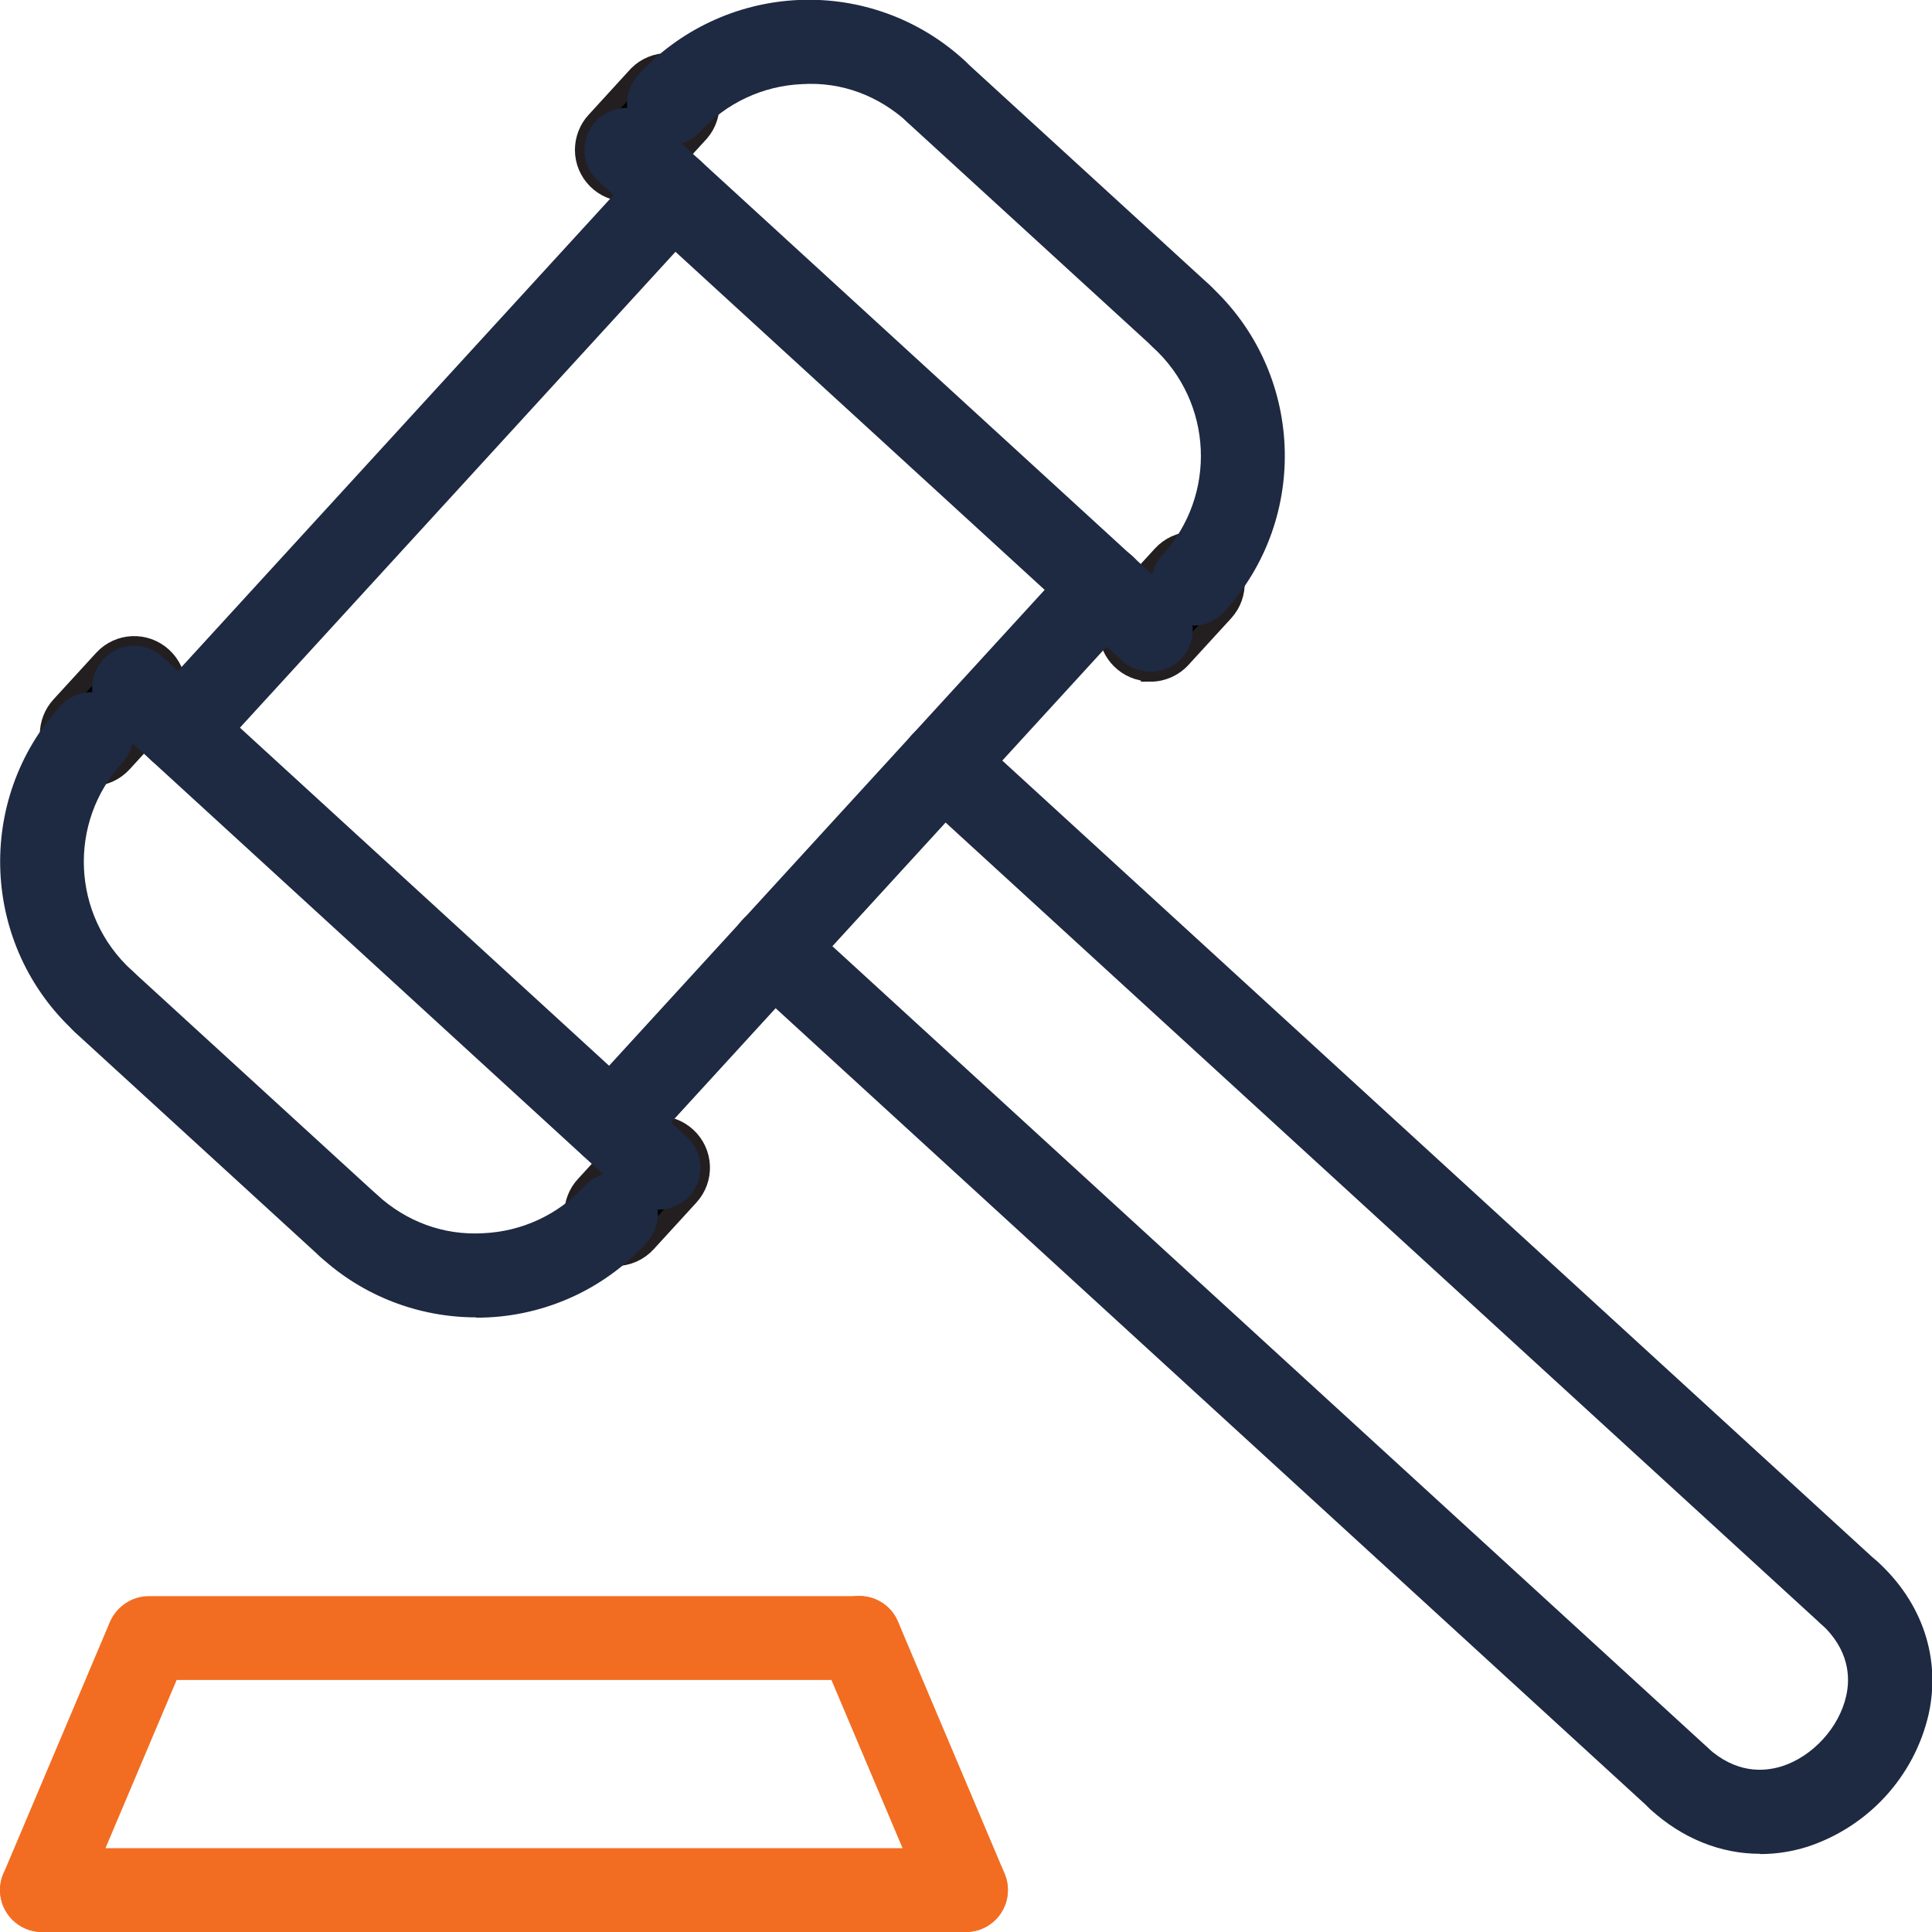 <svg width="50" height="50" viewBox="0 0 50 50" fill="none" xmlns="http://www.w3.org/2000/svg">
<g clip-path="url(#clip0_672_542)">
<path d="M45.544 47.976C44.533 47.976 43.542 47.583 42.712 46.826C42.268 46.418 42.239 45.734 42.647 45.29C43.055 44.846 43.739 44.817 44.183 45.224C44.926 45.901 45.639 45.858 46.112 45.712C46.913 45.457 47.597 44.708 47.779 43.892C47.889 43.412 47.86 42.691 47.124 42.021C46.68 41.613 46.651 40.929 47.059 40.485C47.467 40.041 48.151 40.012 48.595 40.419C49.752 41.475 50.233 42.917 49.913 44.365C49.541 45.981 48.347 47.277 46.775 47.794C46.382 47.918 45.967 47.983 45.559 47.983L45.544 47.976Z" fill="#1E2942"/>
<path d="M22.24 43.477H3.85C3.253 43.477 2.766 42.989 2.766 42.392C2.766 41.795 3.253 41.308 3.85 41.308H22.24C22.837 41.308 23.325 41.795 23.325 42.392C23.325 42.989 22.837 43.477 22.24 43.477Z" fill="#F26D21"/>
<path d="M25 50C24.564 50 24.171 49.738 23.996 49.338L21.237 42.815C21.004 42.262 21.259 41.621 21.812 41.388C22.365 41.155 23.006 41.41 23.239 41.963L25.998 48.486C26.231 49.039 25.976 49.68 25.423 49.913C25.292 49.971 25.146 50 25 50Z" fill="#F26D21"/>
<path d="M1.085 50C0.488 50 0 49.513 0 48.916C0 48.77 0.029 48.624 0.087 48.493L2.847 41.97C3.101 41.424 3.749 41.191 4.295 41.453C4.805 41.694 5.045 42.291 4.849 42.822L2.089 49.345C1.922 49.745 1.522 50.008 1.085 50.008V50Z" fill="#F26D21"/>
<path d="M47.852 42.304C47.583 42.304 47.321 42.203 47.117 42.02L23.668 20.551C23.224 20.144 23.194 19.459 23.602 19.015C24.01 18.571 24.694 18.542 25.138 18.95L48.587 40.419C49.032 40.819 49.068 41.511 48.66 41.948C48.456 42.173 48.158 42.304 47.852 42.304Z" fill="#1E2942"/>
<path d="M43.455 47.11C43.185 47.11 42.923 47.008 42.72 46.826L19.27 25.357C18.826 24.957 18.797 24.265 19.198 23.821C19.598 23.377 20.29 23.348 20.734 23.748L44.183 45.217C44.627 45.618 44.663 46.302 44.263 46.746C44.059 46.972 43.761 47.103 43.455 47.103V47.11Z" fill="#1E2942"/>
<path d="M29.776 17.385C29.179 17.385 28.691 16.905 28.684 16.308C28.684 16.031 28.785 15.769 28.975 15.565L30.074 14.364C30.482 13.92 31.166 13.891 31.61 14.298C32.054 14.706 32.083 15.39 31.676 15.835L30.576 17.036C30.373 17.261 30.081 17.392 29.776 17.392V17.385Z" fill="black" stroke="#231F20" stroke-width="0.5" stroke-miterlimit="10"/>
<path d="M15.936 32.506C15.339 32.506 14.852 32.019 14.852 31.422C14.852 31.152 14.954 30.883 15.136 30.686L16.235 29.485C16.642 29.041 17.327 29.012 17.771 29.419C18.215 29.827 18.244 30.512 17.836 30.956L16.737 32.157C16.533 32.383 16.242 32.514 15.936 32.514V32.506Z" fill="black" stroke="#231F20" stroke-width="0.5" stroke-miterlimit="10"/>
<path d="M2.373 20.086C1.776 20.086 1.289 19.606 1.281 19.009C1.281 18.732 1.383 18.47 1.572 18.266L2.672 17.065C3.079 16.621 3.764 16.592 4.208 17C4.652 17.407 4.681 18.092 4.273 18.536L3.174 19.737C2.97 19.963 2.679 20.094 2.373 20.094V20.086Z" fill="black" stroke="#231F20" stroke-width="0.5" stroke-miterlimit="10"/>
<path d="M16.214 4.965C15.617 4.965 15.129 4.477 15.129 3.88C15.129 3.611 15.231 3.341 15.413 3.145L16.512 1.943C16.934 1.521 17.626 1.514 18.048 1.943C18.449 2.344 18.478 2.985 18.114 3.414L17.015 4.615C16.811 4.841 16.519 4.972 16.214 4.972V4.965Z" fill="black" stroke="#231F20" stroke-width="0.5" stroke-miterlimit="10"/>
<path d="M4.674 19.984C4.077 19.984 3.589 19.504 3.582 18.907C3.582 18.63 3.684 18.368 3.873 18.164L16.613 4.245C17.021 3.801 17.706 3.772 18.15 4.179C18.594 4.587 18.623 5.271 18.215 5.715L5.475 19.635C5.271 19.861 4.98 19.992 4.674 19.992V19.984ZM15.835 30.198C15.238 30.198 14.75 29.718 14.742 29.121C14.742 28.844 14.844 28.582 15.034 28.378L27.774 14.459C28.182 14.015 28.866 13.986 29.31 14.393C29.754 14.801 29.783 15.485 29.376 15.929L16.635 29.849C16.431 30.075 16.14 30.206 15.835 30.206V30.198Z" fill="#1E2942"/>
<path d="M29.775 17.385C29.506 17.385 29.244 17.283 29.04 17.101L15.477 4.681C15.033 4.274 15.004 3.589 15.411 3.145C15.819 2.701 16.503 2.672 16.947 3.08L30.51 15.5C30.954 15.9 30.991 16.584 30.59 17.029C30.387 17.254 30.088 17.385 29.782 17.385H29.775ZM17.035 31.305C16.765 31.305 16.503 31.203 16.299 31.021L2.737 18.601C2.292 18.193 2.263 17.509 2.671 17.065C3.079 16.621 3.763 16.592 4.207 16.999L17.77 29.419C18.214 29.82 18.25 30.504 17.85 30.948C17.646 31.174 17.348 31.305 17.042 31.305H17.035ZM30.576 9.268C30.306 9.268 30.044 9.166 29.84 8.984L23.492 3.174C23.048 2.767 23.019 2.082 23.427 1.638C23.834 1.194 24.519 1.165 24.963 1.573L31.311 7.382C31.755 7.783 31.792 8.467 31.391 8.911C31.187 9.137 30.889 9.268 30.583 9.268H30.576ZM9.027 32.812C8.757 32.812 8.495 32.71 8.291 32.528L1.943 26.718C1.499 26.311 1.47 25.626 1.877 25.182C2.285 24.738 2.97 24.709 3.414 25.117L9.762 30.926C10.206 31.327 10.242 32.011 9.842 32.455C9.638 32.681 9.34 32.812 9.034 32.812H9.027Z" fill="#1E2942"/>
<path d="M30.883 16.184C30.285 16.184 29.798 15.703 29.791 15.106C29.791 14.829 29.892 14.567 30.082 14.364C31.501 12.813 31.392 10.411 29.841 8.991C29.397 8.583 29.368 7.899 29.776 7.455C30.184 7.011 30.868 6.982 31.312 7.389C33.744 9.617 33.911 13.403 31.683 15.834C31.48 16.06 31.188 16.191 30.883 16.191V16.184Z" fill="#1E2942"/>
<path d="M12.319 34.093C10.826 34.093 9.385 33.533 8.293 32.528C7.849 32.12 7.819 31.436 8.227 30.992C8.635 30.548 9.319 30.519 9.763 30.926C10.513 31.611 11.474 31.975 12.501 31.916C13.512 31.873 14.459 31.429 15.136 30.686C15.544 30.242 16.228 30.213 16.672 30.621C17.116 31.028 17.145 31.713 16.738 32.157C15.609 33.402 14 34.108 12.319 34.101V34.093Z" fill="#1E2942"/>
<path d="M17.311 3.764C16.714 3.764 16.227 3.276 16.227 2.68C16.227 2.41 16.328 2.148 16.511 1.944C17.581 0.772 19.073 0.073 20.66 0C22.247 -0.072 23.791 0.488 24.963 1.566C25.407 1.973 25.436 2.658 25.028 3.102C24.621 3.546 23.936 3.575 23.492 3.167C22.742 2.483 21.789 2.112 20.755 2.177C19.743 2.221 18.797 2.665 18.119 3.408C17.916 3.633 17.624 3.757 17.319 3.757L17.311 3.764Z" fill="#1E2942"/>
<path d="M2.679 26.995C2.41 26.995 2.148 26.893 1.944 26.711C-0.488 24.483 -0.655 20.705 1.565 18.266C1.973 17.822 2.657 17.793 3.101 18.201C3.545 18.608 3.574 19.293 3.167 19.737C1.747 21.288 1.856 23.69 3.407 25.11C3.851 25.51 3.888 26.194 3.487 26.638C3.283 26.864 2.985 26.995 2.679 26.995Z" fill="#1E2942"/>
<path d="M25 50H1.085C0.488 50 0 49.512 0 48.915C0 48.318 0.488 47.83 1.085 47.83H25C25.597 47.83 26.085 48.318 26.085 48.915C26.085 49.512 25.597 50 25 50Z" fill="#F26D21"/>
</g>
<defs>
<clipPath id="clip0_672_542">
<rect width="50" height="50" fill="white"/>
</clipPath>
</defs>
</svg>
